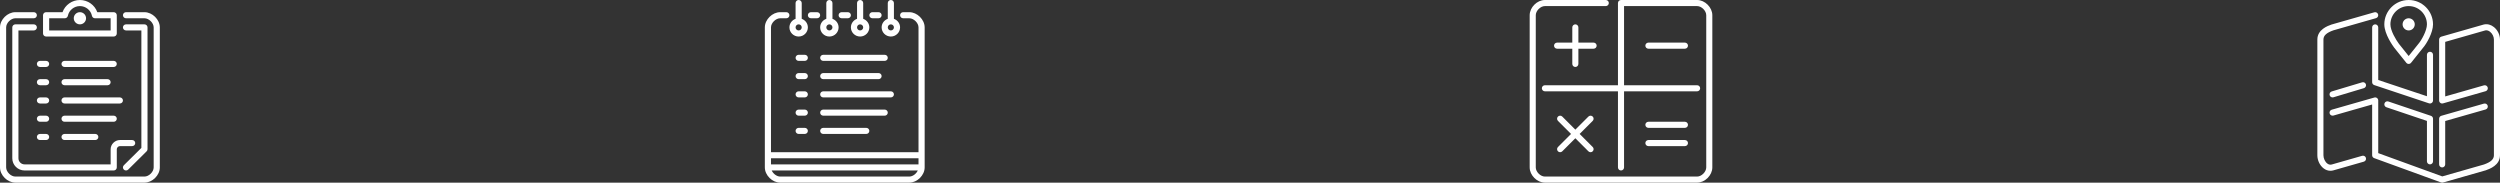 <?xml version="1.0" encoding="UTF-8"?> <svg xmlns="http://www.w3.org/2000/svg" width="876" height="64" viewBox="0 0 876 64" fill="none"><rect x="0" y="0" width="876" height="64" fill="#333333" stroke="none"/><path fill-rule="evenodd" clip-rule="evenodd" d="M15.077 11.733C15.077 12.322 15.558 12.8 16.154 12.8H39.846C40.442 12.8 40.923 12.322 40.923 11.733V5.333C40.923 4.745 40.442 4.267 39.846 4.267H34.092C33.193 1.749 30.758 0 28 0C25.242 0 22.807 1.749 21.908 4.267H16.154C15.558 4.267 15.077 4.745 15.077 5.333V11.733ZM17.231 10.667H38.769V6.4H33.276C32.764 6.4 32.323 6.043 32.221 5.546C31.816 3.568 30.041 2.133 28 2.133C25.959 2.133 24.184 3.568 23.779 5.546C23.677 6.043 23.236 6.4 22.724 6.4H17.231V10.667ZM22.615 23.467H39.846C40.442 23.467 40.923 22.989 40.923 22.4C40.923 21.811 40.442 21.333 39.846 21.333H22.615C22.02 21.333 21.538 21.811 21.538 22.4C21.538 22.989 22.02 23.467 22.615 23.467ZM22.615 29.867C22.02 29.867 21.538 29.389 21.538 28.8C21.538 28.211 22.02 27.733 22.615 27.733H37.692C38.288 27.733 38.769 28.211 38.769 28.8C38.769 29.389 38.288 29.867 37.692 29.867H22.615ZM21.538 35.2C21.538 35.789 22.02 36.267 22.615 36.267H42C42.596 36.267 43.077 35.789 43.077 35.2C43.077 34.611 42.596 34.133 42 34.133H22.615C22.02 34.133 21.538 34.611 21.538 35.2ZM39.846 42.667H22.615C22.02 42.667 21.538 42.189 21.538 41.6C21.538 41.011 22.02 40.533 22.615 40.533H39.846C40.442 40.533 40.923 41.011 40.923 41.6C40.923 42.189 40.442 42.667 39.846 42.667ZM22.615 49.067C22.02 49.067 21.538 48.589 21.538 48C21.538 47.411 22.02 46.933 22.615 46.933H33.385C33.98 46.933 34.462 47.411 34.462 48C34.462 48.589 33.98 49.067 33.385 49.067H22.615ZM12.923 48C12.923 47.411 13.405 46.933 14 46.933H16.154C16.749 46.933 17.231 47.411 17.231 48C17.231 48.589 16.749 49.067 16.154 49.067H14C13.405 49.067 12.923 48.589 12.923 48ZM16.154 40.533H14C13.405 40.533 12.923 41.011 12.923 41.6C12.923 42.189 13.405 42.667 14 42.667H16.154C16.749 42.667 17.231 42.189 17.231 41.6C17.231 41.011 16.749 40.533 16.154 40.533ZM14 34.133H16.154C16.749 34.133 17.231 34.611 17.231 35.2C17.231 35.789 16.749 36.267 16.154 36.267H14C13.405 36.267 12.923 35.789 12.923 35.2C12.923 34.611 13.405 34.133 14 34.133ZM16.154 27.733H14C13.405 27.733 12.923 28.211 12.923 28.8C12.923 29.389 13.405 29.867 14 29.867H16.154C16.749 29.867 17.231 29.389 17.231 28.8C17.231 28.211 16.749 27.733 16.154 27.733ZM16.154 23.467H14C13.405 23.467 12.923 22.989 12.923 22.4C12.923 21.811 13.405 21.333 14 21.333H16.154C16.749 21.333 17.231 21.811 17.231 22.4C17.231 22.989 16.749 23.467 16.154 23.467ZM28 4.267C26.812 4.267 25.846 5.223 25.846 6.4C25.846 7.577 26.812 8.533 28 8.533C29.188 8.533 30.154 7.577 30.154 6.4C30.154 5.223 29.188 4.267 28 4.267ZM44.915 59.421C44.705 59.629 44.429 59.733 44.154 59.733C43.878 59.733 43.602 59.629 43.392 59.421C42.971 59.004 42.971 58.33 43.392 57.913L49.538 51.825V10.667H44.154C43.558 10.667 43.077 10.189 43.077 9.6C43.077 9.011 43.558 8.533 44.154 8.533H50.615C51.211 8.533 51.692 9.011 51.692 9.6V52.267C51.692 52.549 51.579 52.821 51.377 53.021L44.915 59.421ZM11.846 8.533H5.385C4.789 8.533 4.308 9.011 4.308 9.6V55.467C4.308 57.82 6.24 59.733 8.615 59.733H39.846C40.442 59.733 40.923 59.255 40.923 58.667V52.267C40.923 51.783 41.403 51.2 42 51.2H46.308C46.903 51.2 47.385 50.722 47.385 50.133C47.385 49.544 46.903 49.067 46.308 49.067H42C40.279 49.067 38.769 50.562 38.769 52.267V57.6H8.615C7.428 57.6 6.462 56.643 6.462 55.467V10.667H11.846C12.442 10.667 12.923 10.189 12.923 9.6C12.923 9.011 12.442 8.533 11.846 8.533ZM56 58.667V9.6C56 6.859 53.383 4.267 50.615 4.267H44.154C43.558 4.267 43.077 4.745 43.077 5.333C43.077 5.922 43.558 6.4 44.154 6.4H50.615C52.185 6.4 53.846 8.045 53.846 9.6V58.667C53.846 60.222 52.185 61.867 50.615 61.867H5.385C3.814 61.867 2.154 60.222 2.154 58.667V9.6C2.154 8.045 3.814 6.4 5.385 6.4H11.846C12.442 6.4 12.923 5.922 12.923 5.333C12.923 4.745 12.442 4.267 11.846 4.267H5.385C2.617 4.267 0 6.859 0 9.6V58.667C0 61.408 2.617 64 5.385 64H50.615C53.383 64 56 61.408 56 58.667Z" fill="white"></path><path fill-rule="evenodd" clip-rule="evenodd" d="M276.615 9.6C276.615 11.364 278.065 12.8 279.846 12.8C281.627 12.8 283.077 11.364 283.077 9.6C283.077 8.211 282.174 7.039 280.923 6.596V1.067C280.923 0.478 280.441 0 279.846 0C279.252 0 278.769 0.478 278.769 1.067V6.596C277.518 7.039 276.615 8.211 276.615 9.6ZM283.077 5.333C283.077 4.745 283.559 4.267 284.154 4.267H286.308C286.902 4.267 287.385 4.745 287.385 5.333C287.385 5.922 286.902 6.4 286.308 6.4H284.154C283.559 6.4 283.077 5.922 283.077 5.333ZM287.385 20.267C287.385 19.678 287.867 19.2 288.462 19.2H310C310.596 19.2 311.077 19.678 311.077 20.267C311.077 20.855 310.596 21.333 310 21.333H288.462C287.867 21.333 287.385 20.855 287.385 20.267ZM288.462 25.6C287.867 25.6 287.385 26.078 287.385 26.667C287.385 27.256 287.867 27.733 288.462 27.733H307.846C308.442 27.733 308.923 27.256 308.923 26.667C308.923 26.078 308.442 25.6 307.846 25.6H288.462ZM313.231 33.067C313.231 33.656 312.749 34.133 312.154 34.133H288.462C287.867 34.133 287.385 33.656 287.385 33.067C287.385 32.478 287.867 32 288.462 32H312.154C312.749 32 313.231 32.478 313.231 33.067ZM288.462 40.533H310C310.596 40.533 311.077 40.056 311.077 39.467C311.077 38.878 310.596 38.4 310 38.4H288.462C287.867 38.4 287.385 38.878 287.385 39.467C287.385 40.056 287.867 40.533 288.462 40.533ZM304.615 45.867C304.615 45.278 304.134 44.8 303.538 44.8H288.462C287.867 44.8 287.385 45.278 287.385 45.867C287.385 46.456 287.867 46.933 288.462 46.933H303.538C304.134 46.933 304.615 46.456 304.615 45.867ZM282 46.933C282.594 46.933 283.077 46.456 283.077 45.867C283.077 45.278 282.594 44.8 282 44.8H279.846C279.252 44.8 278.769 45.278 278.769 45.867C278.769 46.456 279.252 46.933 279.846 46.933H282ZM283.077 39.467C283.077 40.056 282.594 40.533 282 40.533H279.846C279.252 40.533 278.769 40.056 278.769 39.467C278.769 38.878 279.252 38.4 279.846 38.4H282C282.594 38.4 283.077 38.878 283.077 39.467ZM282 34.133C282.594 34.133 283.077 33.656 283.077 33.067C283.077 32.478 282.594 32 282 32H279.846C279.252 32 278.769 32.478 278.769 33.067C278.769 33.656 279.252 34.133 279.846 34.133H282ZM283.077 26.667C283.077 27.256 282.594 27.733 282 27.733H279.846C279.252 27.733 278.769 27.256 278.769 26.667C278.769 26.078 279.252 25.6 279.846 25.6H282C282.594 25.6 283.077 26.078 283.077 26.667ZM282 21.333C282.594 21.333 283.077 20.855 283.077 20.267C283.077 19.678 282.594 19.2 282 19.2H279.846C279.252 19.2 278.769 19.678 278.769 20.267C278.769 20.855 279.252 21.333 279.846 21.333H282ZM294.923 4.267C294.329 4.267 293.846 4.745 293.846 5.333C293.846 5.922 294.329 6.4 294.923 6.4H297.077C297.672 6.4 298.154 5.922 298.154 5.333C298.154 4.745 297.672 4.267 297.077 4.267H294.923ZM304.615 5.333C304.615 4.745 305.097 4.267 305.692 4.267H307.846C308.442 4.267 308.923 4.745 308.923 5.333C308.923 5.922 308.442 6.4 307.846 6.4H305.692C305.097 6.4 304.615 5.922 304.615 5.333ZM280.923 9.6C280.923 9.012 280.44 8.533 279.846 8.533C279.253 8.533 278.769 9.012 278.769 9.6C278.769 10.188 279.253 10.667 279.846 10.667C280.44 10.667 280.923 10.188 280.923 9.6ZM313.231 9.6C313.231 9.012 312.748 8.533 312.154 8.533C311.559 8.533 311.077 9.012 311.077 9.6C311.077 10.188 311.559 10.667 312.154 10.667C312.748 10.667 313.231 10.188 313.231 9.6ZM308.923 9.6C308.923 11.364 310.373 12.8 312.154 12.8C313.935 12.8 315.385 11.364 315.385 9.6C315.385 8.211 314.481 7.039 313.231 6.596V1.067C313.231 0.478 312.749 0 312.154 0C311.558 0 311.077 0.478 311.077 1.067V6.596C309.827 7.039 308.923 8.211 308.923 9.6ZM302.462 9.6C302.462 9.012 301.979 8.533 301.385 8.533C300.79 8.533 300.308 9.012 300.308 9.6C300.308 10.188 300.79 10.667 301.385 10.667C301.979 10.667 302.462 10.188 302.462 9.6ZM298.154 9.6C298.154 11.364 299.603 12.8 301.385 12.8C303.166 12.8 304.615 11.364 304.615 9.6C304.615 8.211 303.712 7.039 302.462 6.596V1.067C302.462 0.478 301.98 0 301.385 0C300.789 0 300.308 0.478 300.308 1.067V6.596C299.057 7.039 298.154 8.211 298.154 9.6ZM291.692 9.6C291.692 9.012 291.209 8.533 290.615 8.533C290.022 8.533 289.538 9.012 289.538 9.6C289.538 10.188 290.022 10.667 290.615 10.667C291.209 10.667 291.692 10.188 291.692 9.6ZM287.385 9.6C287.385 11.364 288.834 12.8 290.615 12.8C292.397 12.8 293.846 11.364 293.846 9.6C293.846 8.211 292.944 7.039 291.692 6.596V1.067C291.692 0.478 291.21 0 290.615 0C290.021 0 289.538 0.478 289.538 1.067V6.596C288.287 7.039 287.385 8.211 287.385 9.6ZM273.385 61.867H318.615C319.824 61.867 321.077 60.891 321.595 59.733H270.405C270.923 60.891 272.176 61.867 273.385 61.867ZM270.154 57.6H321.846V55.467H270.154V57.6ZM316.462 4.267H318.615C321.383 4.267 324 6.859 324 9.6V58.667C324 61.408 321.383 64 318.615 64H273.385C270.617 64 268 61.408 268 58.667V9.6C268 6.859 270.617 4.267 273.385 4.267H275.538C276.133 4.267 276.615 4.745 276.615 5.333C276.615 5.922 276.133 6.4 275.538 6.4H273.385C271.814 6.4 270.154 8.045 270.154 9.6V53.333H321.846V9.6C321.846 8.045 320.186 6.4 318.615 6.4H316.462C315.866 6.4 315.385 5.922 315.385 5.333C315.385 4.745 315.866 4.267 316.462 4.267Z" fill="white"></path><path fill-rule="evenodd" clip-rule="evenodd" d="M594.667 64C597.408 64 600 61.408 600 58.667V5.333C600 2.592 597.408 0 594.667 0H568C567.411 0 566.933 0.478 566.933 1.067V29.867H541.333C540.745 29.867 540.267 30.345 540.267 30.933C540.267 31.522 540.745 32 541.333 32H566.933V58.667C566.933 59.255 567.411 59.733 568 59.733C568.589 59.733 569.067 59.255 569.067 58.667V32H594.667C595.255 32 595.733 31.522 595.733 30.933C595.733 30.345 595.255 29.867 594.667 29.867H569.067V2.133H594.667C596.222 2.133 597.867 3.778 597.867 5.333V58.667C597.867 60.222 596.222 61.867 594.667 61.867H541.333C539.778 61.867 538.133 60.222 538.133 58.667V5.333C538.133 3.778 539.778 2.133 541.333 2.133H562.667C563.255 2.133 563.733 1.655 563.733 1.067C563.733 0.478 563.255 0 562.667 0H541.333C538.592 0 536 2.592 536 5.333V58.667C536 61.408 538.592 64 541.333 64H594.667ZM552 23.467C552.589 23.467 553.067 22.989 553.067 22.4V17.067H558.4C558.989 17.067 559.467 16.589 559.467 16C559.467 15.411 558.989 14.933 558.4 14.933H553.067V9.6C553.067 9.011 552.589 8.533 552 8.533C551.411 8.533 550.933 9.011 550.933 9.6V14.933H545.6C545.011 14.933 544.533 15.411 544.533 16C544.533 16.589 545.011 17.067 545.6 17.067H550.933V22.4C550.933 22.989 551.411 23.467 552 23.467ZM576.533 16C576.533 15.411 577.011 14.933 577.6 14.933H590.4C590.989 14.933 591.467 15.411 591.467 16C591.467 16.589 590.989 17.067 590.4 17.067H577.6C577.011 17.067 576.533 16.589 576.533 16ZM546.667 53.333C546.394 53.333 546.121 53.229 545.913 53.021C545.495 52.604 545.495 51.93 545.913 51.513L550.492 46.933L545.913 42.354C545.495 41.937 545.495 41.263 545.913 40.846C546.33 40.429 547.004 40.429 547.421 40.846L552 45.425L556.579 40.846C556.996 40.429 557.67 40.429 558.087 40.846C558.505 41.263 558.505 41.937 558.087 42.354L553.508 46.933L558.087 51.513C558.505 51.93 558.505 52.604 558.087 53.021C557.879 53.229 557.606 53.333 557.333 53.333C557.06 53.333 556.787 53.229 556.579 53.021L552 48.442L547.421 53.021C547.213 53.229 546.94 53.333 546.667 53.333ZM590.4 51.2H577.6C577.011 51.2 576.533 50.722 576.533 50.133C576.533 49.544 577.011 49.067 577.6 49.067H590.4C590.989 49.067 591.467 49.544 591.467 50.133C591.467 50.722 590.989 51.2 590.4 51.2ZM577.6 44.8H590.4C590.989 44.8 591.467 44.322 591.467 43.733C591.467 43.145 590.989 42.667 590.4 42.667H577.6C577.011 42.667 576.533 43.145 576.533 43.733C576.533 44.322 577.011 44.8 577.6 44.8Z" fill="white"></path><path fill-rule="evenodd" clip-rule="evenodd" d="M829.022 55.327C829.183 55.892 828.855 56.483 828.289 56.645L817.627 59.693C817.279 59.791 816.93 59.839 816.582 59.839C815.748 59.839 814.932 59.558 814.21 59.012C812.867 57.997 812 56.187 812 54.4V13.867C812 10.36 815.616 9.077 816.977 8.595L831.973 4.307C832.54 4.151 833.131 4.474 833.292 5.041C833.454 5.606 833.126 6.197 832.56 6.359L817.627 10.626C815.197 11.489 814.133 12.465 814.133 13.867V54.4C814.133 55.506 814.693 56.704 815.497 57.31C815.986 57.681 816.506 57.792 817.043 57.641L827.702 54.594C828.269 54.436 828.86 54.761 829.022 55.327V55.327ZM873.888 9.501C872.839 8.65 871.622 8.318 870.373 8.574L855.44 12.841C854.982 12.972 854.667 13.391 854.667 13.867V35.2C854.667 35.534 854.823 35.85 855.091 36.052C855.357 36.252 855.705 36.318 856.027 36.226L870.96 31.959C871.526 31.797 871.854 31.206 871.692 30.641C871.531 30.074 870.94 29.749 870.373 29.907L856.8 33.786V14.671L870.884 10.644C871.596 10.496 872.228 10.902 872.541 11.156C873.346 11.811 873.867 12.875 873.867 13.867V54.4C873.867 55.802 872.803 56.776 870.373 57.641L855.773 61.812L833.333 53.653V35.2C833.333 34.865 833.177 34.549 832.909 34.348C832.642 34.147 832.295 34.083 831.973 34.174L817.04 38.441C816.474 38.603 816.146 39.194 816.308 39.759C816.469 40.326 817.06 40.648 817.627 40.493L831.2 36.614V54.4C831.2 54.849 831.481 55.249 831.902 55.402L855.369 63.935C855.487 63.977 855.61 64 855.733 64C855.831 64 855.931 63.986 856.027 63.959L871.023 59.672C872.384 59.189 876 57.907 876 54.4V13.867C876 12.235 875.19 10.561 873.888 9.501V9.501ZM832.267 8.533C831.678 8.533 831.2 9.01 831.2 9.6V28.8C831.2 29.26 831.493 29.666 831.93 29.811L851.13 36.211C851.239 36.248 851.354 36.267 851.467 36.267C851.687 36.267 851.906 36.197 852.09 36.065C852.369 35.864 852.533 35.542 852.533 35.2V19.2C852.533 18.61 852.055 18.133 851.467 18.133C850.878 18.133 850.4 18.61 850.4 19.2V33.719L833.333 28.031V9.6C833.333 9.01 832.855 8.533 832.267 8.533V8.533ZM827.694 28.845L817.027 32.045C816.463 32.214 816.142 32.81 816.311 33.373C816.45 33.836 816.874 34.133 817.333 34.133C817.435 34.133 817.537 34.118 817.639 34.089L828.306 30.889C828.87 30.719 829.191 30.124 829.022 29.561C828.852 28.996 828.259 28.68 827.694 28.845V28.845ZM851.467 57.6C852.055 57.6 852.533 57.123 852.533 56.533V41.6C852.533 41.142 852.241 40.735 851.807 40.59L836.874 35.556C836.315 35.365 835.71 35.665 835.522 36.226C835.334 36.784 835.634 37.39 836.193 37.577L850.4 42.366V56.533C850.4 57.123 850.878 57.6 851.467 57.6V57.6ZM855.733 58.667C856.322 58.667 856.8 58.19 856.8 57.6V42.404L870.96 38.359C871.526 38.196 871.854 37.606 871.692 37.04C871.531 36.474 870.94 36.151 870.373 36.307L855.44 40.574C854.982 40.705 854.667 41.124 854.667 41.6V57.6C854.667 58.19 855.145 58.667 855.733 58.667V58.667ZM838.9 16.667C838.529 16.171 835.467 11.969 835.467 8.533C835.467 3.828 839.295 0 844 0C848.705 0 852.533 3.828 852.533 8.533C852.533 11.472 850.24 15.365 849.069 16.702L844.833 22C844.63 22.253 844.324 22.4 844 22.4C843.676 22.4 843.37 22.253 843.167 22L838.9 16.667ZM837.6 8.533C837.6 10.769 839.555 13.978 840.588 15.361L844 19.626L847.434 15.333C848.461 14.158 850.4 10.738 850.4 8.533C850.4 5.004 847.53 2.133 844 2.133C840.47 2.133 837.6 5.004 837.6 8.533V8.533ZM844 10.667C845.177 10.667 846.133 9.71 846.133 8.533C846.133 7.357 845.177 6.4 844 6.4C842.823 6.4 841.867 7.357 841.867 8.533C841.867 9.71 842.823 10.667 844 10.667V10.667Z" fill="white"></path></svg> 